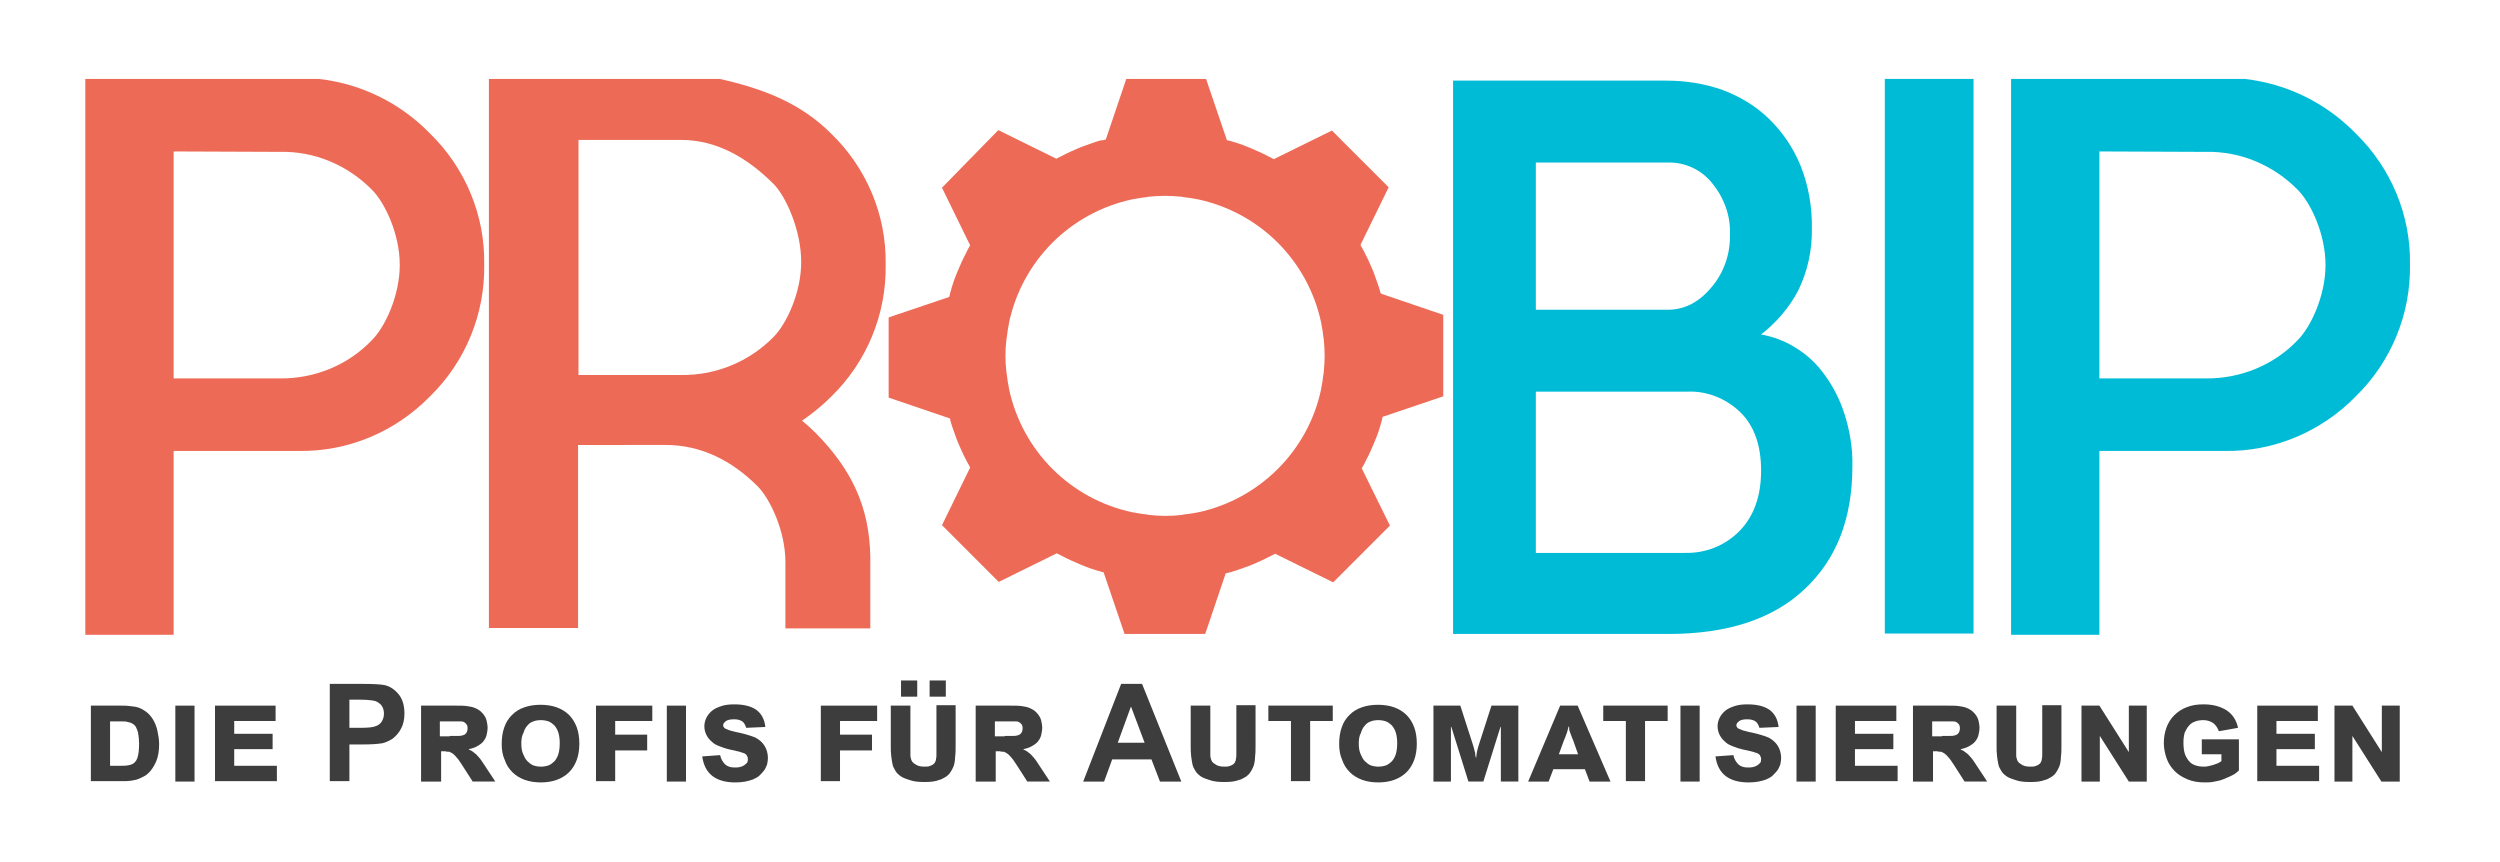 <?xml version="1.0" encoding="utf-8"?>
<!-- Generator: Adobe Illustrator 26.0.2, SVG Export Plug-In . SVG Version: 6.00 Build 0)  -->
<svg version="1.1" id="Calque_1" xmlns="http://www.w3.org/2000/svg" xmlns:xlink="http://www.w3.org/1999/xlink" x="0px" y="0px"
	 viewBox="0 0 586 202" style="enable-background:new 0 0 586 202;" xml:space="preserve">
<style type="text/css">
	.st0{fill:#ED6A56;}
	.st1{fill:#00BBD6;}
	.st2{fill:#3D3D3D;}
</style>
<path class="st0" d="M40.7,105.7v43.1H20V18.5h54.7c9.9,1.1,19.1,5.6,26.1,12.8c8.3,8.1,12.9,19.2,12.7,30.7
	c0.2,11.6-4.4,22.8-12.7,30.9c-8.1,8.3-19.2,13-30.8,12.8C70,105.7,40.7,105.7,40.7,105.7z M40.7,35.5v53.2h24.9
	c8.1,0.1,16-3.1,21.6-9c3-3,6.5-10.3,6.5-17.6s-3.5-14.6-6.5-17.6c-5.7-5.8-13.5-9.1-21.6-8.9L40.7,35.5z"/>
<path class="st0" d="M191.2,101.5c-1-1-2.1-2-3.2-2.9c2.5-1.7,4.8-3.6,6.9-5.7c8.3-8.1,12.9-19.3,12.7-30.9
	c0.2-11.6-4.5-22.7-12.8-30.7c-7.1-7.1-15.8-10.5-26.1-12.8h-54.1v128.7h20.9v-42.9H156c8.4,0,15.6,3.7,21.6,9.7
	c2.9,2.9,6.5,10.5,6.5,17.7v15.6H204c0,0,0-16.6,0-16.8C203.8,118.8,199.6,110,191.2,101.5z M135.6,32.8h24.1
	c8.4,0,15.6,4.3,21.6,10.3c3,3,6.5,11,6.5,18.3S184.3,76,181.3,79c-5.7,5.8-13.5,9-21.6,8.9h-24.1V32.8z"/>
<path class="st1" d="M462.6,18.5v130h-20.8v-130H462.6z"/>
<path class="st1" d="M492.1,105.7v43.1h-20.7V18.5h54.7c9.9,1.1,19.1,5.6,26.1,12.8c8.3,8.1,12.9,19.2,12.7,30.7
	c0.2,11.6-4.4,22.8-12.7,30.9c-8.1,8.3-19.2,13-30.8,12.8L492.1,105.7z M492.1,35.5v53.2H517c8.1,0.1,16-3.1,21.6-9
	c3-3,6.5-10.3,6.5-17.6s-3.5-14.6-6.5-17.6c-5.7-5.8-13.5-9.1-21.6-8.9L492.1,35.5z"/>
<path class="st0" d="M323.6,68.7l-0.1-0.4c-0.4-1.5-1-2.9-1.5-4.4c-0.1-0.2-0.1-0.3-0.2-0.5c-0.6-1.4-1.2-2.8-1.9-4.1l-0.3-0.6
	c-0.2-0.4-0.5-0.8-0.7-1.3l6.6-13.5l-13.3-13.3l-13.6,6.7l-0.8-0.4l-0.6-0.3c-1.3-0.7-2.7-1.3-4.1-1.9l-0.5-0.2
	c-1.4-0.6-2.9-1.1-4.4-1.5l-0.4-0.1h-0.2l-4.9-14.4H264l-4.8,14.2l-0.8,0.2H258c-1.5,0.4-2.9,1-4.4,1.5l-0.5,0.2
	c-1.4,0.6-2.8,1.2-4.1,1.9l-0.6,0.3l-0.8,0.4L234,30.5L220.8,44l6.6,13.5c-0.2,0.4-0.5,0.8-0.7,1.3c-0.1,0.2-0.2,0.4-0.3,0.6
	c-0.7,1.3-1.3,2.7-1.9,4.1l-0.2,0.5c-0.6,1.4-1.1,2.9-1.5,4.4c0,0.1-0.1,0.2-0.1,0.4l-0.2,0.8l-14.2,4.8v18.8l14.4,4.9
	c0,0.1,0,0.1,0,0.2s0.1,0.2,0.1,0.4c0.4,1.5,1,2.9,1.5,4.4c0.1,0.2,0.1,0.3,0.2,0.5c0.6,1.4,1.2,2.8,1.9,4.1
	c0.1,0.2,0.2,0.4,0.3,0.6c0.2,0.4,0.5,0.8,0.7,1.3l-6.6,13.5l13.3,13.3l13.6-6.7l0.8,0.4l0.6,0.3c1.3,0.7,2.7,1.3,4.1,1.9l0.5,0.2
	c1.4,0.6,2.9,1.1,4.4,1.5l0.4,0.1l0.2,0.1l4.9,14.4h18.9l4.8-14.2l0.8-0.2l0.4-0.1c1.5-0.4,2.9-1,4.4-1.5l0.5-0.2
	c1.4-0.6,2.8-1.2,4.1-1.9l0.6-0.3l0.8-0.4l13.6,6.7l13.3-13.3l-6.6-13.4l0.7-1.3c0.1-0.2,0.2-0.4,0.3-0.6c0.7-1.3,1.3-2.7,1.9-4.1
	l0.2-0.5c0.6-1.4,1.1-2.9,1.5-4.4c0-0.1,0.1-0.2,0.1-0.4s0.1-0.5,0.2-0.8l14.2-4.8V73.8l-14.4-4.9C323.7,68.8,323.7,68.7,323.6,68.7
	z M280.8,120.1L280.8,120.1c-1.1,0.2-2.2,0.4-3.3,0.5l-0.5,0.1c-2.5,0.3-5.1,0.3-7.6,0l-0.6-0.1c-1.1-0.1-2.1-0.3-3.2-0.5h-0.1
	c-14.6-3.1-25.9-14.4-29-29V91c-0.2-1-0.4-2.1-0.5-3.2c0-0.2-0.1-0.4-0.1-0.6c-0.3-2.5-0.3-5.1,0-7.6c0-0.2,0.1-0.4,0.1-0.6
	c0.1-1.1,0.3-2.1,0.5-3.2v-0.1c3.1-14.6,14.4-25.9,29-29h0.1c1-0.2,2.1-0.4,3.2-0.5l0.5-0.1c1.2-0.1,2.5-0.2,3.8-0.2
	s2.5,0.1,3.8,0.2l0.5,0.1c1.1,0.1,2.1,0.3,3.2,0.5h0.1c14.6,3.1,25.9,14.4,29,29v0.1c0.2,1,0.4,2.1,0.5,3.2c0,0.2,0.1,0.4,0.1,0.6
	c0.1,1.2,0.2,2.5,0.2,3.8s-0.1,2.5-0.2,3.8c0,0.2-0.1,0.4-0.1,0.6c-0.1,1.1-0.3,2.1-0.5,3.2v0.1C306.7,105.6,295.3,117,280.8,120.1z
	"/>
<path class="st1" d="M390.6,18.9c4.5,0,9,0.7,13.2,2.2c4,1.5,7.7,3.7,10.8,6.7c3.2,3.1,5.7,6.8,7.4,10.9c1.9,4.7,2.8,9.8,2.7,14.9
	c0.1,5-1,10-3.2,14.5c-2.1,4-5.1,7.5-8.7,10.3c2.8,0.5,5.5,1.5,7.9,3c2.7,1.6,5,3.7,6.8,6.2c2.1,2.8,3.7,5.9,4.8,9.3
	c1.3,4,2,8.2,1.9,12.4c0,12.2-3.7,21.8-11.2,28.8c-7.4,7-18.1,10.5-31.9,10.5h-50.5V18.9H390.6z M391,72.6c3.9,0,7.3-1.8,10.2-5.3
	c2.9-3.4,4.4-7.8,4.3-12.3c0.2-4.4-1.4-8.7-4.2-12.1c-2.5-3.1-6.3-4.9-10.3-4.8h-31v34.5C360,72.6,391,72.6,391,72.6z M360,129.6h35
	c4.8,0.1,9.4-1.7,12.8-5.2c3.3-3.4,5-8.1,5-14.1c0-5.9-1.6-10.5-4.9-13.7s-7.8-5-12.4-4.8H360V129.6z"/>
<g>
	<path class="st2" d="M21.3,165.4h7.1c0.8,0,1.4,0,2,0.1c0.6,0.1,1.1,0.1,1.5,0.2c0.9,0.2,1.6,0.6,2.3,1.1c0.7,0.5,1.2,1.1,1.7,1.9
		c0.4,0.7,0.8,1.6,1,2.6c0.2,1,0.4,2,0.4,3.1c0,1.6-0.2,2.9-0.7,4.1c-0.5,1.1-1.1,2.1-1.9,2.8c-0.3,0.3-0.6,0.5-1,0.7
		s-0.8,0.4-1.3,0.6c-0.5,0.2-1.1,0.3-1.7,0.4c-0.6,0.1-1.3,0.1-2.1,0.1h-7.3V165.4z M25.8,169v10.5h2.3c0.8,0,1.4,0,1.9-0.1
		c0.5-0.1,0.9-0.2,1.2-0.4c0.3-0.2,0.5-0.4,0.7-0.7c0.2-0.3,0.3-0.6,0.4-1c0.2-0.7,0.3-1.7,0.3-3c0-0.9-0.1-1.7-0.2-2.3
		c-0.1-0.6-0.3-1.1-0.5-1.5c-0.2-0.4-0.5-0.7-0.9-0.9c-0.3-0.2-0.7-0.3-1.2-0.4c-0.2-0.1-0.6-0.1-1.1-0.1c-0.5,0-1.1,0-1.8,0H25.8z"
		/>
	<path class="st2" d="M41.1,183.2v-17.8h4.5v17.8H41.1z"/>
	<path class="st2" d="M50.4,183.2v-17.8h14.2v3.6h-9.7v3h9v3.6h-9v3.9h10v3.6H50.4z"/>
	<path class="st2" d="M77.3,183.2v-22.9h7.4c2.8,0,4.6,0.1,5.5,0.3c1.3,0.3,2.4,1.1,3.3,2.2c0.9,1.2,1.3,2.6,1.3,4.5
		c0,1.4-0.3,2.6-0.8,3.5c-0.5,1-1.2,1.7-1.9,2.3c-0.8,0.5-1.6,0.9-2.4,1.1c-1.1,0.2-2.7,0.3-4.8,0.3h-3v8.6H77.3z M81.9,164.1v6.5
		h2.5c1.8,0,3-0.1,3.7-0.4c0.6-0.2,1.1-0.6,1.4-1.1c0.3-0.5,0.5-1.1,0.5-1.8c0-0.8-0.2-1.5-0.7-2.1c-0.5-0.5-1.1-0.9-1.9-1
		c-0.6-0.1-1.7-0.2-3.3-0.2H81.9z"/>
	<path class="st2" d="M98.7,183.2v-17.8h8.1c1,0,1.9,0,2.6,0.1c0.7,0.1,1.3,0.2,1.8,0.4c0.5,0.2,0.9,0.4,1.3,0.7
		c0.3,0.3,0.7,0.6,1,1.1c0.3,0.4,0.5,0.9,0.6,1.4c0.1,0.5,0.2,1,0.2,1.5c0,0.5-0.1,1-0.2,1.5s-0.3,1-0.6,1.4
		c-0.3,0.5-0.8,0.9-1.3,1.2c-0.6,0.4-1.3,0.7-2.3,0.9v0.1c0.6,0.2,1.1,0.6,1.7,1.1c0.5,0.5,1.1,1.2,1.6,2l2.9,4.4h-5.3l-2.5-3.9
		c-0.5-0.8-1-1.5-1.4-1.9c-0.4-0.5-0.8-0.8-1-0.9c-0.1-0.1-0.3-0.1-0.4-0.2s-0.3-0.1-0.5-0.1c-0.2,0-0.4,0-0.6-0.1
		c-0.2,0-0.4,0-0.7,0h-0.3v7.1H98.7z M105.4,172.5c0.7,0,1.3,0,1.8,0c0.4,0,0.8,0,1.1-0.1c0.5-0.1,0.8-0.3,1-0.6
		c0.2-0.3,0.3-0.7,0.3-1.1c0-0.5-0.1-0.8-0.4-1.1c-0.3-0.3-0.6-0.5-1.1-0.5c-0.2,0-0.5,0-0.9,0c-0.4,0-1,0-1.7,0h-2.4v3.5H105.4z"/>
	<path class="st2" d="M117.6,174.4c0-1.5,0.2-2.8,0.6-3.9c0.4-1.2,1-2.1,1.8-2.9c0.8-0.8,1.7-1.4,2.9-1.8c1.1-0.4,2.4-0.6,3.8-0.6
		c1.4,0,2.7,0.2,3.8,0.6c1.1,0.4,2.1,1,2.9,1.8s1.4,1.8,1.8,2.9c0.4,1.1,0.6,2.4,0.6,3.8c0,1.4-0.2,2.7-0.6,3.8
		c-0.4,1.1-1,2.1-1.8,2.9c-0.8,0.8-1.8,1.4-2.9,1.8c-1.1,0.4-2.4,0.6-3.7,0.6c-1.4,0-2.7-0.2-3.8-0.6c-1.1-0.4-2.1-1-2.9-1.8
		c-0.8-0.8-1.4-1.7-1.8-2.9C117.8,177,117.6,175.8,117.6,174.4z M122.2,174.3c0,0.9,0.1,1.7,0.4,2.4s0.6,1.3,1,1.7s0.9,0.8,1.4,1
		c0.6,0.2,1.2,0.3,1.8,0.3c0.6,0,1.2-0.1,1.8-0.3c0.5-0.2,1-0.6,1.4-1c0.4-0.5,0.7-1,0.9-1.7c0.2-0.7,0.3-1.5,0.3-2.5
		c0-0.9-0.1-1.7-0.3-2.4c-0.2-0.7-0.5-1.2-0.9-1.7c-0.4-0.4-0.9-0.8-1.4-1c-0.6-0.2-1.2-0.3-1.8-0.3c-0.7,0-1.3,0.1-1.8,0.3
		c-0.6,0.2-1,0.5-1.4,1c-0.4,0.4-0.7,1-0.9,1.7C122.3,172.5,122.2,173.3,122.2,174.3z"/>
	<path class="st2" d="M139.7,183.2v-17.8h13.2v3.6h-8.7v3.2h7.5v3.7h-7.5v7.2H139.7z"/>
	<path class="st2" d="M156.3,183.2v-17.8h4.5v17.8H156.3z"/>
	<path class="st2" d="M168.8,177c0.2,1,0.7,1.7,1.2,2.2c0.6,0.5,1.3,0.7,2.2,0.7c0.4,0,0.8,0,1.2-0.1c0.4-0.1,0.7-0.2,1-0.4
		c0.3-0.2,0.5-0.4,0.7-0.6c0.2-0.3,0.2-0.6,0.2-0.9c0-0.3-0.1-0.6-0.3-0.9s-0.6-0.5-1.1-0.6c-0.2-0.1-0.5-0.2-1-0.3
		c-0.5-0.1-1.1-0.3-1.8-0.4c-0.9-0.2-1.8-0.5-2.5-0.8c-0.8-0.3-1.3-0.6-1.7-1c-1.2-1-1.8-2.3-1.8-3.7c0-0.7,0.2-1.4,0.5-2
		c0.3-0.6,0.8-1.2,1.3-1.6c0.6-0.5,1.3-0.8,2.2-1.1c0.9-0.3,1.9-0.4,3-0.4c2.2,0,3.9,0.4,5.2,1.3c1.2,0.9,1.9,2.2,2.1,4l-4.5,0.2
		c-0.2-0.7-0.5-1.2-0.9-1.5c-0.4-0.3-1.1-0.5-1.9-0.5c-0.8,0-1.5,0.1-1.9,0.4s-0.7,0.6-0.7,1c0,0.2,0.1,0.4,0.2,0.5
		c0.1,0.2,0.3,0.3,0.6,0.4c0.3,0.1,0.6,0.3,1.1,0.4c0.5,0.1,1,0.3,1.7,0.4c0.9,0.2,1.7,0.4,2.3,0.6c0.7,0.2,1.2,0.4,1.7,0.6
		c0.9,0.5,1.6,1.1,2.1,1.9c0.5,0.8,0.8,1.8,0.8,2.9c0,0.5-0.1,1-0.2,1.5c-0.2,0.5-0.4,1-0.7,1.4c-0.3,0.4-0.7,0.8-1.1,1.2
		c-0.4,0.4-0.9,0.6-1.5,0.9c-1.1,0.4-2.4,0.7-4.1,0.7c-2.3,0-4.1-0.5-5.4-1.5c-1.3-1-2.1-2.5-2.4-4.6L168.8,177z"/>
	<path class="st2" d="M192.4,183.2v-17.8h13.2v3.6h-8.7v3.2h7.5v3.7h-7.5v7.2H192.4z"/>
	<path class="st2" d="M208.9,165.4h4.5v9.6c0,0.7,0,1.3,0,1.7c0,0.5,0,0.8,0.1,1c0.1,0.6,0.4,1.1,1,1.4c0.5,0.4,1.2,0.6,2.1,0.6
		c0.5,0,0.9,0,1.2-0.1s0.6-0.2,0.9-0.4c0.2-0.2,0.4-0.3,0.5-0.6c0.1-0.2,0.2-0.4,0.2-0.7c0.1-0.3,0.1-0.6,0.1-1.1c0-0.5,0-1,0-1.7
		v-9.8h4.5v9.3c0,1,0,1.9-0.1,2.6c0,0.7-0.1,1.3-0.2,1.8c-0.1,0.5-0.3,0.9-0.5,1.3c-0.2,0.4-0.4,0.7-0.7,1.1c-0.3,0.3-0.6,0.6-1,0.8
		c-0.4,0.2-0.8,0.5-1.3,0.6c-0.5,0.2-1,0.3-1.6,0.4s-1.3,0.1-2,0.1c-1.3,0-2.3-0.1-3.2-0.4s-1.6-0.5-2.2-0.9c-0.6-0.4-1-0.8-1.3-1.3
		c-0.3-0.5-0.6-1-0.7-1.6c-0.1-0.5-0.2-1.1-0.3-1.9c-0.1-0.8-0.1-1.6-0.1-2.5V165.4z M211.2,163.3v-3.8h3.8v3.8H211.2z M217.9,163.3
		v-3.8h3.8v3.8H217.9z"/>
	<path class="st2" d="M228.7,183.2v-17.8h8.1c1,0,1.9,0,2.6,0.1c0.7,0.1,1.3,0.2,1.8,0.4c0.5,0.2,0.9,0.4,1.3,0.7
		c0.3,0.3,0.7,0.6,1,1.1c0.3,0.4,0.5,0.9,0.6,1.4c0.1,0.5,0.2,1,0.2,1.5c0,0.5-0.1,1-0.2,1.5s-0.3,1-0.6,1.4
		c-0.3,0.5-0.8,0.9-1.3,1.2c-0.6,0.4-1.3,0.7-2.3,0.9v0.1c0.6,0.2,1.1,0.6,1.7,1.1c0.5,0.5,1.1,1.2,1.6,2l2.9,4.4h-5.3l-2.5-3.9
		c-0.5-0.8-1-1.5-1.4-1.9c-0.4-0.5-0.8-0.8-1-0.9c-0.1-0.1-0.3-0.1-0.4-0.2s-0.3-0.1-0.5-0.1c-0.2,0-0.4,0-0.6-0.1
		c-0.2,0-0.4,0-0.7,0h-0.3v7.1H228.7z M235.5,172.5c0.7,0,1.3,0,1.8,0c0.4,0,0.8,0,1.1-0.1c0.5-0.1,0.8-0.3,1-0.6
		c0.2-0.3,0.3-0.7,0.3-1.1c0-0.5-0.1-0.8-0.4-1.1c-0.3-0.3-0.6-0.5-1.1-0.5c-0.2,0-0.5,0-0.9,0c-0.4,0-1,0-1.7,0h-2.4v3.5H235.5z"/>
	<path class="st2" d="M276.9,183.2h-5l-2-5.2h-9.2l-1.9,5.2h-4.9l8.9-22.9h4.9L276.9,183.2z M268.3,174.1l-3.2-8.5l-3.1,8.5H268.3z"
		/>
	<path class="st2" d="M279.2,165.4h4.5v9.6c0,0.7,0,1.3,0,1.7c0,0.5,0,0.8,0.1,1c0.1,0.6,0.4,1.1,1,1.4c0.5,0.4,1.2,0.6,2.1,0.6
		c0.5,0,0.9,0,1.2-0.1s0.6-0.2,0.9-0.4c0.2-0.2,0.4-0.3,0.5-0.6c0.1-0.2,0.2-0.4,0.2-0.7c0.1-0.3,0.1-0.6,0.1-1.1c0-0.5,0-1,0-1.7
		v-9.8h4.5v9.3c0,1,0,1.9-0.1,2.6c0,0.7-0.1,1.3-0.2,1.8c-0.1,0.5-0.3,0.9-0.5,1.3c-0.2,0.4-0.4,0.7-0.7,1.1c-0.3,0.3-0.6,0.6-1,0.8
		c-0.4,0.2-0.8,0.5-1.3,0.6c-0.5,0.2-1,0.3-1.6,0.4s-1.3,0.1-2,0.1c-1.3,0-2.3-0.1-3.2-0.4s-1.6-0.5-2.2-0.9c-0.6-0.4-1-0.8-1.3-1.3
		c-0.3-0.5-0.6-1-0.7-1.6c-0.1-0.5-0.2-1.1-0.3-1.9c-0.1-0.8-0.1-1.6-0.1-2.5V165.4z"/>
	<path class="st2" d="M302.6,183.2V169h-5.3v-3.6h15.1v3.6h-5.3v14.1H302.6z"/>
	<path class="st2" d="M313.9,174.4c0-1.5,0.2-2.8,0.6-3.9c0.4-1.2,1-2.1,1.8-2.9c0.8-0.8,1.7-1.4,2.9-1.8c1.1-0.4,2.4-0.6,3.8-0.6
		c1.4,0,2.7,0.2,3.8,0.6c1.1,0.4,2.1,1,2.9,1.8s1.4,1.8,1.8,2.9c0.4,1.1,0.6,2.4,0.6,3.8c0,1.4-0.2,2.7-0.6,3.8
		c-0.4,1.1-1,2.1-1.8,2.9c-0.8,0.8-1.8,1.4-2.9,1.8c-1.1,0.4-2.4,0.6-3.7,0.6c-1.4,0-2.7-0.2-3.8-0.6c-1.1-0.4-2.1-1-2.9-1.8
		c-0.8-0.8-1.4-1.7-1.8-2.9C314.1,177,313.9,175.8,313.9,174.4z M318.5,174.3c0,0.9,0.1,1.7,0.4,2.4s0.6,1.3,1,1.7s0.9,0.8,1.4,1
		c0.6,0.2,1.2,0.3,1.8,0.3c0.6,0,1.2-0.1,1.8-0.3c0.5-0.2,1-0.6,1.4-1c0.4-0.5,0.7-1,0.9-1.7c0.2-0.7,0.3-1.5,0.3-2.5
		c0-0.9-0.1-1.7-0.3-2.4c-0.2-0.7-0.5-1.2-0.9-1.7c-0.4-0.4-0.9-0.8-1.4-1c-0.6-0.2-1.2-0.3-1.8-0.3c-0.7,0-1.3,0.1-1.8,0.3
		c-0.6,0.2-1,0.5-1.4,1c-0.4,0.4-0.7,1-0.9,1.7C318.6,172.5,318.5,173.3,318.5,174.3z"/>
	<path class="st2" d="M346,177.7c0-0.3,0.1-0.5,0.1-0.8c0-0.2,0.1-0.5,0.1-0.7c0.1-0.2,0.1-0.5,0.2-0.8c0.1-0.3,0.2-0.6,0.3-1l2.9-9
		h6.3v17.8h-4.1v-12.8h-0.1l-4,12.8h-3.5l-4-12.8h-0.1v12.8H336v-17.8h6.3l2.9,9c0.1,0.4,0.2,0.7,0.3,1c0.1,0.3,0.1,0.6,0.2,0.8
		c0.1,0.2,0.1,0.5,0.1,0.7C345.8,177.2,345.9,177.4,346,177.7L346,177.7z"/>
	<path class="st2" d="M377.5,183.2h-4.9l-1.1-2.9h-7.4l-1.1,2.9h-4.8l7.5-17.8h4.1L377.5,183.2z M367.7,170.2
		c-0.1,0.3-0.1,0.5-0.2,0.8c-0.1,0.2-0.1,0.5-0.2,0.7c-0.1,0.2-0.2,0.5-0.3,0.8c-0.1,0.3-0.2,0.6-0.4,1l-1.2,3.3h4.5l-1.2-3.4
		c-0.2-0.4-0.3-0.7-0.4-1c-0.1-0.3-0.2-0.5-0.3-0.8c-0.1-0.2-0.1-0.4-0.2-0.7C367.9,170.7,367.8,170.4,367.7,170.2L367.7,170.2z"/>
	<path class="st2" d="M381.1,183.2V169h-5.3v-3.6h15.1v3.6h-5.3v14.1H381.1z"/>
	<path class="st2" d="M393.9,183.2v-17.8h4.5v17.8H393.9z"/>
	<path class="st2" d="M406.3,177c0.2,1,0.7,1.7,1.2,2.2c0.6,0.5,1.3,0.7,2.2,0.7c0.4,0,0.8,0,1.2-0.1c0.4-0.1,0.7-0.2,1-0.4
		c0.3-0.2,0.5-0.4,0.7-0.6c0.2-0.3,0.2-0.6,0.2-0.9c0-0.3-0.1-0.6-0.3-0.9s-0.6-0.5-1.1-0.6c-0.2-0.1-0.5-0.2-1-0.3
		c-0.5-0.1-1.1-0.3-1.8-0.4c-0.9-0.2-1.8-0.5-2.5-0.8c-0.8-0.3-1.3-0.6-1.7-1c-1.2-1-1.8-2.3-1.8-3.7c0-0.7,0.2-1.4,0.5-2
		c0.3-0.6,0.8-1.2,1.3-1.6c0.6-0.5,1.3-0.8,2.2-1.1c0.9-0.3,1.9-0.4,3-0.4c2.2,0,3.9,0.4,5.2,1.3c1.2,0.9,1.9,2.2,2.1,4l-4.5,0.2
		c-0.2-0.7-0.5-1.2-0.9-1.5c-0.4-0.3-1.1-0.5-1.9-0.5c-0.8,0-1.5,0.1-1.9,0.4s-0.7,0.6-0.7,1c0,0.2,0.1,0.4,0.2,0.5
		c0.1,0.2,0.3,0.3,0.6,0.4c0.3,0.1,0.6,0.3,1.1,0.4c0.5,0.1,1,0.3,1.7,0.4c0.9,0.2,1.7,0.4,2.3,0.6c0.7,0.2,1.2,0.4,1.7,0.6
		c0.9,0.5,1.6,1.1,2.1,1.9c0.5,0.8,0.8,1.8,0.8,2.9c0,0.5-0.1,1-0.2,1.5c-0.2,0.5-0.4,1-0.7,1.4c-0.3,0.4-0.7,0.8-1.1,1.2
		c-0.4,0.4-0.9,0.6-1.5,0.9c-1.1,0.4-2.4,0.7-4.1,0.7c-2.3,0-4.1-0.5-5.4-1.5c-1.3-1-2.1-2.5-2.4-4.6L406.3,177z"/>
	<path class="st2" d="M421.1,183.2v-17.8h4.5v17.8H421.1z"/>
	<path class="st2" d="M430.3,183.2v-17.8h14.2v3.6h-9.7v3h9v3.6h-9v3.9h10v3.6H430.3z"/>
	<path class="st2" d="M448.4,183.2v-17.8h8.1c1,0,1.9,0,2.6,0.1c0.7,0.1,1.3,0.2,1.8,0.4c0.5,0.2,0.9,0.4,1.3,0.7
		c0.3,0.3,0.7,0.6,1,1.1c0.3,0.4,0.5,0.9,0.6,1.4c0.1,0.5,0.2,1,0.2,1.5c0,0.5-0.1,1-0.2,1.5s-0.3,1-0.6,1.4
		c-0.3,0.5-0.8,0.9-1.3,1.2c-0.6,0.4-1.3,0.7-2.3,0.9v0.1c0.6,0.2,1.1,0.6,1.7,1.1c0.5,0.5,1.1,1.2,1.6,2l2.9,4.4h-5.3l-2.5-3.9
		c-0.5-0.8-1-1.5-1.4-1.9c-0.4-0.5-0.8-0.8-1-0.9c-0.1-0.1-0.3-0.1-0.4-0.2s-0.3-0.1-0.5-0.1c-0.2,0-0.4,0-0.6-0.1
		c-0.2,0-0.4,0-0.7,0h-0.3v7.1H448.4z M455.2,172.5c0.7,0,1.3,0,1.8,0c0.4,0,0.8,0,1.1-0.1c0.5-0.1,0.8-0.3,1-0.6
		c0.2-0.3,0.3-0.7,0.3-1.1c0-0.5-0.1-0.8-0.4-1.1c-0.3-0.3-0.6-0.5-1.1-0.5c-0.2,0-0.5,0-0.9,0c-0.4,0-1,0-1.7,0h-2.4v3.5H455.2z"/>
	<path class="st2" d="M468.1,165.4h4.5v9.6c0,0.7,0,1.3,0,1.7c0,0.5,0,0.8,0.1,1c0.1,0.6,0.4,1.1,1,1.4c0.5,0.4,1.2,0.6,2.1,0.6
		c0.5,0,0.9,0,1.2-0.1s0.6-0.2,0.9-0.4c0.2-0.2,0.4-0.3,0.5-0.6c0.1-0.2,0.2-0.4,0.2-0.7c0.1-0.3,0.1-0.6,0.1-1.1c0-0.5,0-1,0-1.7
		v-9.8h4.5v9.3c0,1,0,1.9-0.1,2.6c0,0.7-0.1,1.3-0.2,1.8c-0.1,0.5-0.3,0.9-0.5,1.3c-0.2,0.4-0.4,0.7-0.7,1.1c-0.3,0.3-0.6,0.6-1,0.8
		c-0.4,0.2-0.8,0.5-1.3,0.6c-0.5,0.2-1,0.3-1.6,0.4s-1.3,0.1-2,0.1c-1.3,0-2.3-0.1-3.2-0.4s-1.6-0.5-2.2-0.9c-0.6-0.4-1-0.8-1.3-1.3
		c-0.3-0.5-0.6-1-0.7-1.6c-0.1-0.5-0.2-1.1-0.3-1.9c-0.1-0.8-0.1-1.6-0.1-2.5V165.4z"/>
	<path class="st2" d="M487.9,183.2v-17.8h4.2l6.9,10.9h0v-10.9h4.2v17.8H499l-6.8-10.7h0v10.7H487.9z"/>
	<path class="st2" d="M516.1,176.8v-3.5h8.7v7.3c-0.4,0.4-0.9,0.8-1.5,1.1c-0.6,0.3-1.3,0.6-2,0.9c-0.7,0.3-1.5,0.5-2.2,0.6
		c-0.8,0.2-1.6,0.2-2.3,0.2c-1.5,0-2.8-0.2-4-0.7c-1.2-0.5-2.2-1.1-3-1.9c-0.8-0.8-1.5-1.8-1.9-2.9c-0.4-1.1-0.7-2.4-0.7-3.7
		c0-1.3,0.2-2.5,0.6-3.6s1-2.1,1.8-2.9c0.8-0.8,1.8-1.5,2.9-1.9c1.2-0.5,2.5-0.7,4-0.7c2.2,0,4,0.5,5.4,1.4c1.4,0.9,2.3,2.3,2.7,4.1
		l-4.5,0.8c-0.3-0.8-0.7-1.4-1.3-1.9c-0.6-0.4-1.4-0.7-2.3-0.7c-0.7,0-1.4,0.1-1.9,0.3c-0.6,0.2-1.1,0.5-1.5,1c-0.4,0.4-0.7,1-1,1.6
		c-0.2,0.7-0.3,1.4-0.3,2.4c0,1,0.1,1.8,0.3,2.5c0.2,0.7,0.6,1.3,1,1.8c0.4,0.5,0.9,0.8,1.5,1c0.6,0.2,1.2,0.3,1.9,0.3
		c0.3,0,0.7,0,1.1-0.1c0.4-0.1,0.8-0.2,1.2-0.3s0.7-0.3,1.1-0.4c0.3-0.2,0.6-0.3,0.8-0.5v-1.6H516.1z"/>
	<path class="st2" d="M529.1,183.2v-17.8h14.2v3.6h-9.7v3h9v3.6h-9v3.9h10v3.6H529.1z"/>
	<path class="st2" d="M547.2,183.2v-17.8h4.2l6.9,10.9h0v-10.9h4.2v17.8h-4.3l-6.8-10.7h0v10.7H547.2z"/>
</g>
</svg>
